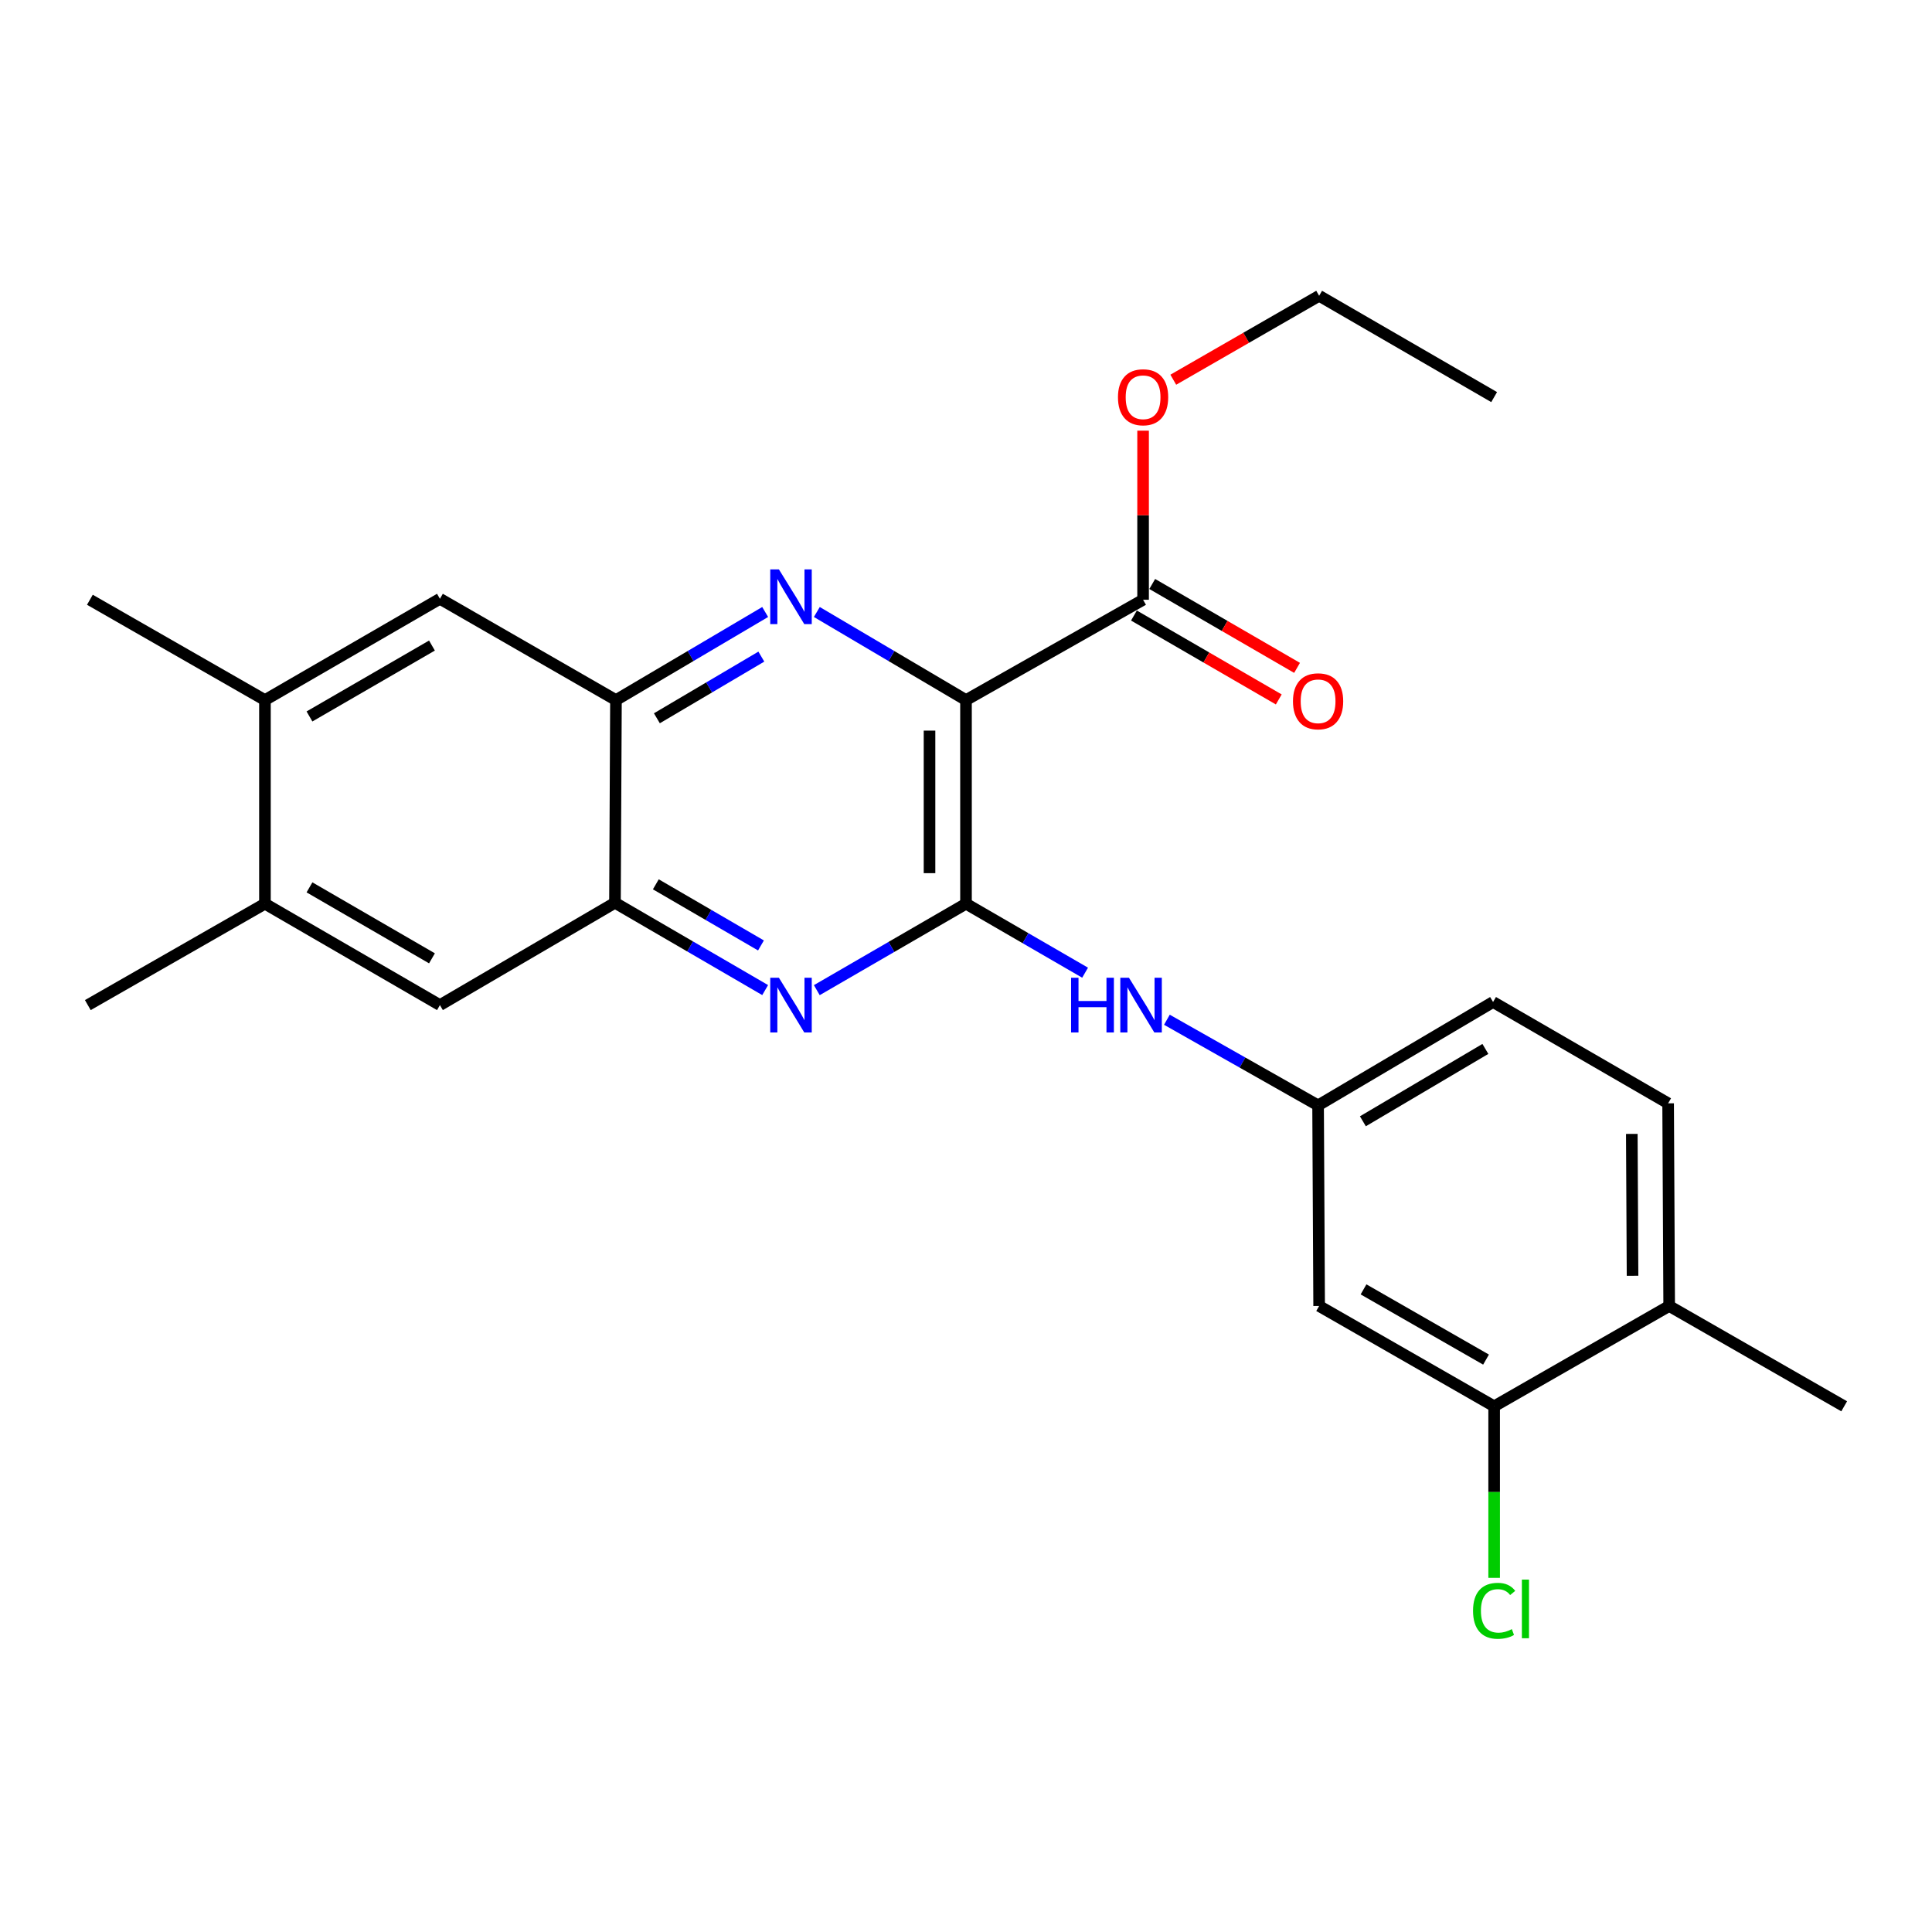 <?xml version='1.0' encoding='iso-8859-1'?>
<svg version='1.1' baseProfile='full'
              xmlns='http://www.w3.org/2000/svg'
                      xmlns:rdkit='http://www.rdkit.org/xml'
                      xmlns:xlink='http://www.w3.org/1999/xlink'
                  xml:space='preserve'
width='1000px' height='1000px' viewBox='0 0 1000 1000'>
<!-- END OF HEADER -->
<rect style='opacity:1.0;fill:#FFFFFF;stroke:none' width='1000' height='1000' x='0' y='0'> </rect>
<path class='bond-0' d='M 500,362.359 L 500,467.761' style='fill:none;fill-rule:evenodd;stroke:#000000;stroke-width:6px;stroke-linecap:butt;stroke-linejoin:miter;stroke-opacity:1' />
<path class='bond-0' d='M 481.118,378.169 L 481.118,451.95' style='fill:none;fill-rule:evenodd;stroke:#000000;stroke-width:6px;stroke-linecap:butt;stroke-linejoin:miter;stroke-opacity:1' />
<path class='bond-1' d='M 500,362.359 L 461.395,339.563' style='fill:none;fill-rule:evenodd;stroke:#000000;stroke-width:6px;stroke-linecap:butt;stroke-linejoin:miter;stroke-opacity:1' />
<path class='bond-1' d='M 461.395,339.563 L 422.79,316.766' style='fill:none;fill-rule:evenodd;stroke:#0000FF;stroke-width:6px;stroke-linecap:butt;stroke-linejoin:miter;stroke-opacity:1' />
<path class='bond-5' d='M 500,362.359 L 591.66,310.434' style='fill:none;fill-rule:evenodd;stroke:#000000;stroke-width:6px;stroke-linecap:butt;stroke-linejoin:miter;stroke-opacity:1' />
<path class='bond-2' d='M 500,467.761 L 461.389,490.132' style='fill:none;fill-rule:evenodd;stroke:#000000;stroke-width:6px;stroke-linecap:butt;stroke-linejoin:miter;stroke-opacity:1' />
<path class='bond-2' d='M 461.389,490.132 L 422.777,512.502' style='fill:none;fill-rule:evenodd;stroke:#0000FF;stroke-width:6px;stroke-linecap:butt;stroke-linejoin:miter;stroke-opacity:1' />
<path class='bond-6' d='M 500,467.761 L 530.822,485.612' style='fill:none;fill-rule:evenodd;stroke:#000000;stroke-width:6px;stroke-linecap:butt;stroke-linejoin:miter;stroke-opacity:1' />
<path class='bond-6' d='M 530.822,485.612 L 561.643,503.464' style='fill:none;fill-rule:evenodd;stroke:#0000FF;stroke-width:6px;stroke-linecap:butt;stroke-linejoin:miter;stroke-opacity:1' />
<path class='bond-3' d='M 396.05,316.765 L 357.435,339.562' style='fill:none;fill-rule:evenodd;stroke:#0000FF;stroke-width:6px;stroke-linecap:butt;stroke-linejoin:miter;stroke-opacity:1' />
<path class='bond-3' d='M 357.435,339.562 L 318.82,362.359' style='fill:none;fill-rule:evenodd;stroke:#000000;stroke-width:6px;stroke-linecap:butt;stroke-linejoin:miter;stroke-opacity:1' />
<path class='bond-3' d='M 394.065,339.863 L 367.034,355.821' style='fill:none;fill-rule:evenodd;stroke:#0000FF;stroke-width:6px;stroke-linecap:butt;stroke-linejoin:miter;stroke-opacity:1' />
<path class='bond-3' d='M 367.034,355.821 L 340.003,371.779' style='fill:none;fill-rule:evenodd;stroke:#000000;stroke-width:6px;stroke-linecap:butt;stroke-linejoin:miter;stroke-opacity:1' />
<path class='bond-25' d='M 396.045,512.465 L 357.176,489.867' style='fill:none;fill-rule:evenodd;stroke:#0000FF;stroke-width:6px;stroke-linecap:butt;stroke-linejoin:miter;stroke-opacity:1' />
<path class='bond-25' d='M 357.176,489.867 L 318.306,467.268' style='fill:none;fill-rule:evenodd;stroke:#000000;stroke-width:6px;stroke-linecap:butt;stroke-linejoin:miter;stroke-opacity:1' />
<path class='bond-25' d='M 393.875,489.362 L 366.666,473.543' style='fill:none;fill-rule:evenodd;stroke:#0000FF;stroke-width:6px;stroke-linecap:butt;stroke-linejoin:miter;stroke-opacity:1' />
<path class='bond-25' d='M 366.666,473.543 L 339.457,457.724' style='fill:none;fill-rule:evenodd;stroke:#000000;stroke-width:6px;stroke-linecap:butt;stroke-linejoin:miter;stroke-opacity:1' />
<path class='bond-4' d='M 318.82,362.359 L 318.306,467.268' style='fill:none;fill-rule:evenodd;stroke:#000000;stroke-width:6px;stroke-linecap:butt;stroke-linejoin:miter;stroke-opacity:1' />
<path class='bond-7' d='M 318.82,362.359 L 227.705,309.931' style='fill:none;fill-rule:evenodd;stroke:#000000;stroke-width:6px;stroke-linecap:butt;stroke-linejoin:miter;stroke-opacity:1' />
<path class='bond-8' d='M 318.306,467.268 L 227.705,520.241' style='fill:none;fill-rule:evenodd;stroke:#000000;stroke-width:6px;stroke-linecap:butt;stroke-linejoin:miter;stroke-opacity:1' />
<path class='bond-15' d='M 586.928,318.603 L 624.409,340.315' style='fill:none;fill-rule:evenodd;stroke:#000000;stroke-width:6px;stroke-linecap:butt;stroke-linejoin:miter;stroke-opacity:1' />
<path class='bond-15' d='M 624.409,340.315 L 661.891,362.027' style='fill:none;fill-rule:evenodd;stroke:#FF0000;stroke-width:6px;stroke-linecap:butt;stroke-linejoin:miter;stroke-opacity:1' />
<path class='bond-15' d='M 596.392,302.265 L 633.874,323.977' style='fill:none;fill-rule:evenodd;stroke:#000000;stroke-width:6px;stroke-linecap:butt;stroke-linejoin:miter;stroke-opacity:1' />
<path class='bond-15' d='M 633.874,323.977 L 671.355,345.689' style='fill:none;fill-rule:evenodd;stroke:#FF0000;stroke-width:6px;stroke-linecap:butt;stroke-linejoin:miter;stroke-opacity:1' />
<path class='bond-19' d='M 591.66,310.434 L 591.66,266.676' style='fill:none;fill-rule:evenodd;stroke:#000000;stroke-width:6px;stroke-linecap:butt;stroke-linejoin:miter;stroke-opacity:1' />
<path class='bond-19' d='M 591.66,266.676 L 591.66,222.918' style='fill:none;fill-rule:evenodd;stroke:#FF0000;stroke-width:6px;stroke-linecap:butt;stroke-linejoin:miter;stroke-opacity:1' />
<path class='bond-13' d='M 603.984,527.816 L 643.112,549.981' style='fill:none;fill-rule:evenodd;stroke:#0000FF;stroke-width:6px;stroke-linecap:butt;stroke-linejoin:miter;stroke-opacity:1' />
<path class='bond-13' d='M 643.112,549.981 L 682.24,572.145' style='fill:none;fill-rule:evenodd;stroke:#000000;stroke-width:6px;stroke-linecap:butt;stroke-linejoin:miter;stroke-opacity:1' />
<path class='bond-11' d='M 227.705,309.931 L 137.136,362.359' style='fill:none;fill-rule:evenodd;stroke:#000000;stroke-width:6px;stroke-linecap:butt;stroke-linejoin:miter;stroke-opacity:1' />
<path class='bond-11' d='M 223.579,334.136 L 160.181,370.836' style='fill:none;fill-rule:evenodd;stroke:#000000;stroke-width:6px;stroke-linecap:butt;stroke-linejoin:miter;stroke-opacity:1' />
<path class='bond-26' d='M 227.705,520.241 L 137.136,467.761' style='fill:none;fill-rule:evenodd;stroke:#000000;stroke-width:6px;stroke-linecap:butt;stroke-linejoin:miter;stroke-opacity:1' />
<path class='bond-26' d='M 223.586,496.032 L 160.188,459.296' style='fill:none;fill-rule:evenodd;stroke:#000000;stroke-width:6px;stroke-linecap:butt;stroke-linejoin:miter;stroke-opacity:1' />
<path class='bond-9' d='M 773.365,727.898 L 682.785,675.973' style='fill:none;fill-rule:evenodd;stroke:#000000;stroke-width:6px;stroke-linecap:butt;stroke-linejoin:miter;stroke-opacity:1' />
<path class='bond-9' d='M 769.169,703.728 L 705.763,667.381' style='fill:none;fill-rule:evenodd;stroke:#000000;stroke-width:6px;stroke-linecap:butt;stroke-linejoin:miter;stroke-opacity:1' />
<path class='bond-17' d='M 773.365,727.898 L 773.365,772.296' style='fill:none;fill-rule:evenodd;stroke:#000000;stroke-width:6px;stroke-linecap:butt;stroke-linejoin:miter;stroke-opacity:1' />
<path class='bond-17' d='M 773.365,772.296 L 773.365,816.694' style='fill:none;fill-rule:evenodd;stroke:#00CC00;stroke-width:6px;stroke-linecap:butt;stroke-linejoin:miter;stroke-opacity:1' />
<path class='bond-27' d='M 773.365,727.898 L 863.966,675.973' style='fill:none;fill-rule:evenodd;stroke:#000000;stroke-width:6px;stroke-linecap:butt;stroke-linejoin:miter;stroke-opacity:1' />
<path class='bond-10' d='M 682.785,675.973 L 682.24,572.145' style='fill:none;fill-rule:evenodd;stroke:#000000;stroke-width:6px;stroke-linecap:butt;stroke-linejoin:miter;stroke-opacity:1' />
<path class='bond-12' d='M 137.136,362.359 L 137.136,467.761' style='fill:none;fill-rule:evenodd;stroke:#000000;stroke-width:6px;stroke-linecap:butt;stroke-linejoin:miter;stroke-opacity:1' />
<path class='bond-20' d='M 137.136,362.359 L 46.525,310.434' style='fill:none;fill-rule:evenodd;stroke:#000000;stroke-width:6px;stroke-linecap:butt;stroke-linejoin:miter;stroke-opacity:1' />
<path class='bond-21' d='M 137.136,467.761 L 45.455,520.241' style='fill:none;fill-rule:evenodd;stroke:#000000;stroke-width:6px;stroke-linecap:butt;stroke-linejoin:miter;stroke-opacity:1' />
<path class='bond-18' d='M 682.24,572.145 L 772.809,518.636' style='fill:none;fill-rule:evenodd;stroke:#000000;stroke-width:6px;stroke-linecap:butt;stroke-linejoin:miter;stroke-opacity:1' />
<path class='bond-18' d='M 705.43,580.375 L 768.828,542.919' style='fill:none;fill-rule:evenodd;stroke:#000000;stroke-width:6px;stroke-linecap:butt;stroke-linejoin:miter;stroke-opacity:1' />
<path class='bond-14' d='M 863.966,675.973 L 863.42,571.075' style='fill:none;fill-rule:evenodd;stroke:#000000;stroke-width:6px;stroke-linecap:butt;stroke-linejoin:miter;stroke-opacity:1' />
<path class='bond-14' d='M 845.002,660.337 L 844.621,586.908' style='fill:none;fill-rule:evenodd;stroke:#000000;stroke-width:6px;stroke-linecap:butt;stroke-linejoin:miter;stroke-opacity:1' />
<path class='bond-22' d='M 863.966,675.973 L 954.545,727.898' style='fill:none;fill-rule:evenodd;stroke:#000000;stroke-width:6px;stroke-linecap:butt;stroke-linejoin:miter;stroke-opacity:1' />
<path class='bond-16' d='M 863.42,571.075 L 772.809,518.636' style='fill:none;fill-rule:evenodd;stroke:#000000;stroke-width:6px;stroke-linecap:butt;stroke-linejoin:miter;stroke-opacity:1' />
<path class='bond-23' d='M 607.289,196.542 L 645.037,174.82' style='fill:none;fill-rule:evenodd;stroke:#FF0000;stroke-width:6px;stroke-linecap:butt;stroke-linejoin:miter;stroke-opacity:1' />
<path class='bond-23' d='M 645.037,174.82 L 682.785,153.097' style='fill:none;fill-rule:evenodd;stroke:#000000;stroke-width:6px;stroke-linecap:butt;stroke-linejoin:miter;stroke-opacity:1' />
<path class='bond-24' d='M 682.785,153.097 L 773.365,205.536' style='fill:none;fill-rule:evenodd;stroke:#000000;stroke-width:6px;stroke-linecap:butt;stroke-linejoin:miter;stroke-opacity:1' />
<path  class='atom-2' d='M 403.16 294.711
L 412.44 309.711
Q 413.36 311.191, 414.84 313.871
Q 416.32 316.551, 416.4 316.711
L 416.4 294.711
L 420.16 294.711
L 420.16 323.031
L 416.28 323.031
L 406.32 306.631
Q 405.16 304.711, 403.92 302.511
Q 402.72 300.311, 402.36 299.631
L 402.36 323.031
L 398.68 323.031
L 398.68 294.711
L 403.16 294.711
' fill='#0000FF'/>
<path  class='atom-3' d='M 403.16 506.081
L 412.44 521.081
Q 413.36 522.561, 414.84 525.241
Q 416.32 527.921, 416.4 528.081
L 416.4 506.081
L 420.16 506.081
L 420.16 534.401
L 416.28 534.401
L 406.32 518.001
Q 405.16 516.081, 403.92 513.881
Q 402.72 511.681, 402.36 511.001
L 402.36 534.401
L 398.68 534.401
L 398.68 506.081
L 403.16 506.081
' fill='#0000FF'/>
<path  class='atom-7' d='M 554.391 506.081
L 558.231 506.081
L 558.231 518.121
L 572.711 518.121
L 572.711 506.081
L 576.551 506.081
L 576.551 534.401
L 572.711 534.401
L 572.711 521.321
L 558.231 521.321
L 558.231 534.401
L 554.391 534.401
L 554.391 506.081
' fill='#0000FF'/>
<path  class='atom-7' d='M 584.351 506.081
L 593.631 521.081
Q 594.551 522.561, 596.031 525.241
Q 597.511 527.921, 597.591 528.081
L 597.591 506.081
L 601.351 506.081
L 601.351 534.401
L 597.471 534.401
L 587.511 518.001
Q 586.351 516.081, 585.111 513.881
Q 583.911 511.681, 583.551 511.001
L 583.551 534.401
L 579.871 534.401
L 579.871 506.081
L 584.351 506.081
' fill='#0000FF'/>
<path  class='atom-16' d='M 669.24 362.984
Q 669.24 356.184, 672.6 352.384
Q 675.96 348.584, 682.24 348.584
Q 688.52 348.584, 691.88 352.384
Q 695.24 356.184, 695.24 362.984
Q 695.24 369.864, 691.84 373.784
Q 688.44 377.664, 682.24 377.664
Q 676 377.664, 672.6 373.784
Q 669.24 369.904, 669.24 362.984
M 682.24 374.464
Q 686.56 374.464, 688.88 371.584
Q 691.24 368.664, 691.24 362.984
Q 691.24 357.424, 688.88 354.624
Q 686.56 351.784, 682.24 351.784
Q 677.92 351.784, 675.56 354.584
Q 673.24 357.384, 673.24 362.984
Q 673.24 368.704, 675.56 371.584
Q 677.92 374.464, 682.24 374.464
' fill='#FF0000'/>
<path  class='atom-18' d='M 762.445 833.755
Q 762.445 826.715, 765.725 823.035
Q 769.045 819.315, 775.325 819.315
Q 781.165 819.315, 784.285 823.435
L 781.645 825.595
Q 779.365 822.595, 775.325 822.595
Q 771.045 822.595, 768.765 825.475
Q 766.525 828.315, 766.525 833.755
Q 766.525 839.355, 768.845 842.235
Q 771.205 845.115, 775.765 845.115
Q 778.885 845.115, 782.525 843.235
L 783.645 846.235
Q 782.165 847.195, 779.925 847.755
Q 777.685 848.315, 775.205 848.315
Q 769.045 848.315, 765.725 844.555
Q 762.445 840.795, 762.445 833.755
' fill='#00CC00'/>
<path  class='atom-18' d='M 787.725 817.595
L 791.405 817.595
L 791.405 847.955
L 787.725 847.955
L 787.725 817.595
' fill='#00CC00'/>
<path  class='atom-20' d='M 578.66 205.616
Q 578.66 198.816, 582.02 195.016
Q 585.38 191.216, 591.66 191.216
Q 597.94 191.216, 601.3 195.016
Q 604.66 198.816, 604.66 205.616
Q 604.66 212.496, 601.26 216.416
Q 597.86 220.296, 591.66 220.296
Q 585.42 220.296, 582.02 216.416
Q 578.66 212.536, 578.66 205.616
M 591.66 217.096
Q 595.98 217.096, 598.3 214.216
Q 600.66 211.296, 600.66 205.616
Q 600.66 200.056, 598.3 197.256
Q 595.98 194.416, 591.66 194.416
Q 587.34 194.416, 584.98 197.216
Q 582.66 200.016, 582.66 205.616
Q 582.66 211.336, 584.98 214.216
Q 587.34 217.096, 591.66 217.096
' fill='#FF0000'/>
</svg>
